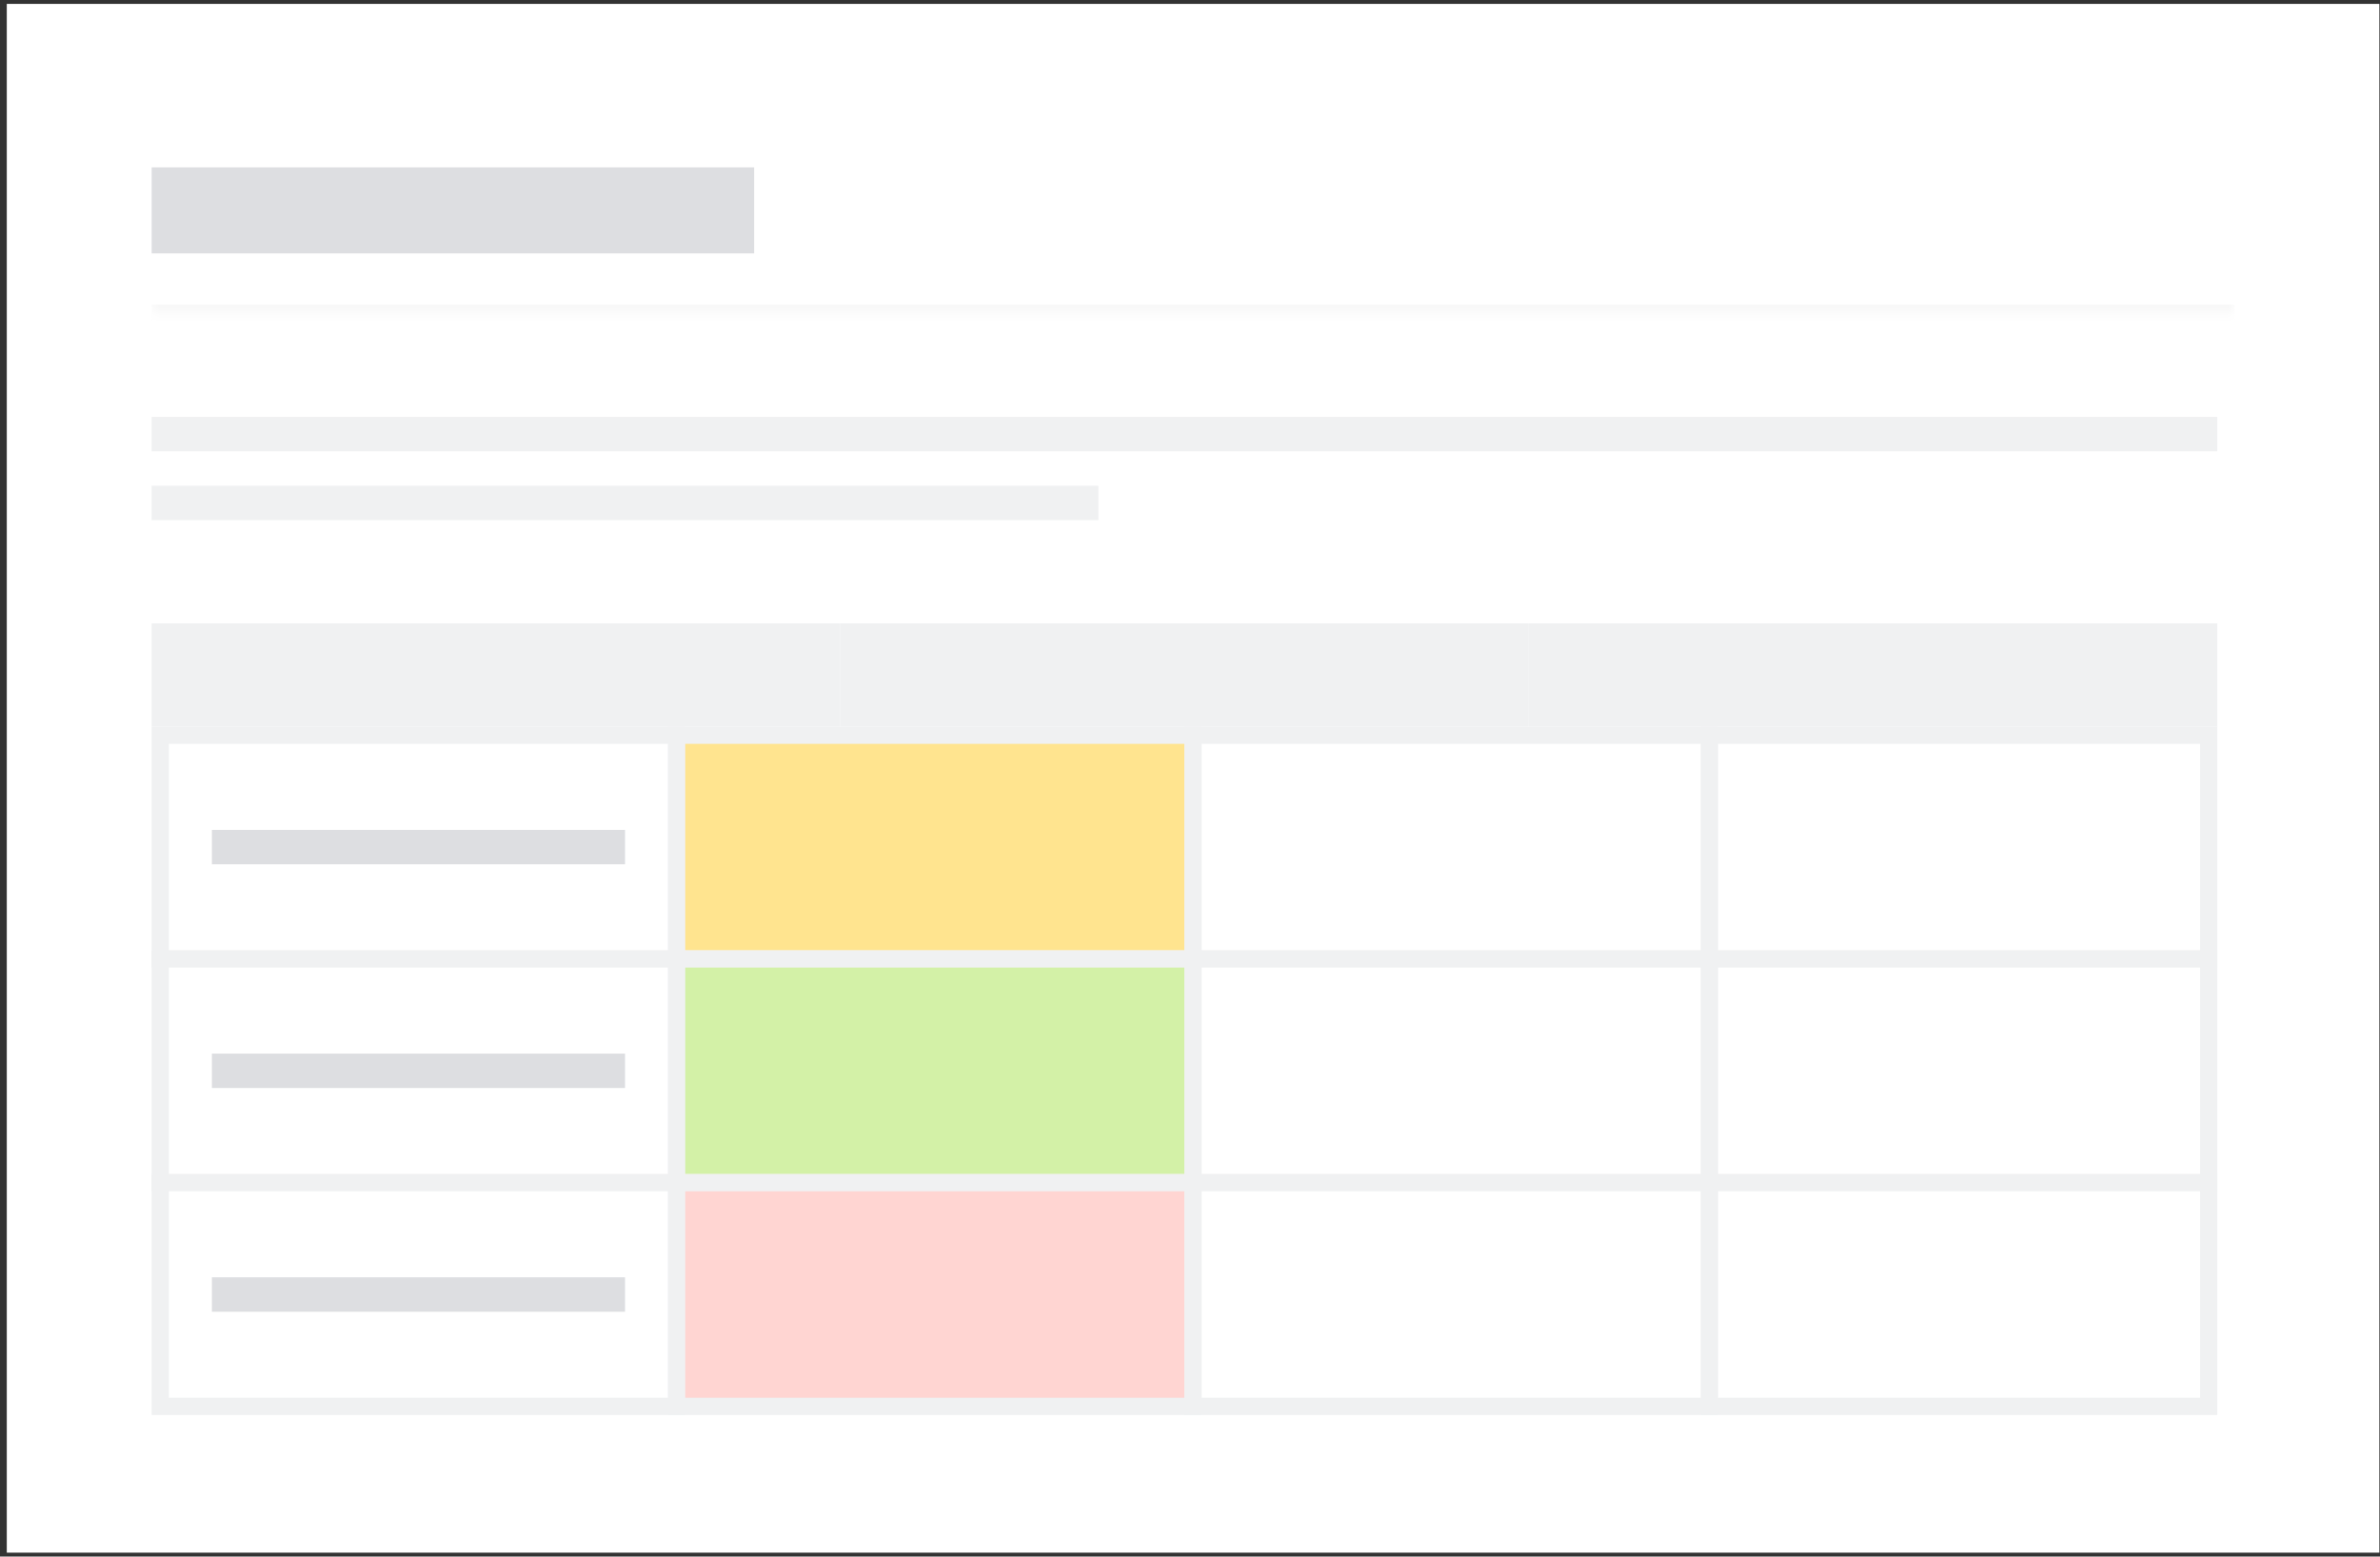 <svg width="321" height="210" viewBox="0 0 321 210" fill="none" xmlns="http://www.w3.org/2000/svg">
<rect x="0" y="0" width="321" height="210" fill="#333333" stroke="none"/>
<rect width="320" height="208.952" transform="translate(0.915 0.524)" fill="white"/>
<mask id="path-1-inside-1_205_75384" fill="white">
<path d="M20.453 14.454L301.378 14.454L301.378 42.314L20.453 42.314L20.453 14.454Z"/>
</mask>
<path d="M301.378 41.093L20.453 41.093L20.453 43.535L301.378 43.535L301.378 41.093Z" fill="#F8F8F8" mask="url(#path-1-inside-1_205_75384)"/>
<rect x="20.453" y="22.58" width="81.259" height="11.608" fill="#DDDEE1"/>
<rect x="20.453" y="56.244" width="278.603" height="4.643" fill="#F0F1F2"/>
<rect x="20.453" y="65.531" width="127.693" height="4.643" fill="#F0F1F2"/>
<rect x="20.453" y="84.105" width="92.868" height="13.93" fill="#F0F1F2"/>
<rect x="113.32" y="84.105" width="92.868" height="13.93" fill="#F0F1F2"/>
<rect x="206.188" y="84.105" width="92.868" height="13.93" fill="#F0F1F2"/>
<rect x="21.613" y="99.196" width="69.651" height="30.182" fill="white"/>
<rect x="21.613" y="99.196" width="69.651" height="30.182" stroke="#F0F1F2" stroke-width="2.322"/>
<rect x="28.579" y="111.965" width="55.721" height="4.643" fill="#DDDEE1"/>
<rect x="91.264" y="99.196" width="69.651" height="30.182" fill="#FFE48F"/>
<rect x="91.264" y="99.196" width="69.651" height="30.182" stroke="#F0F1F2" stroke-width="2.322"/>
<rect x="160.915" y="99.196" width="69.651" height="30.182" fill="white"/>
<rect x="160.915" y="99.196" width="69.651" height="30.182" stroke="#F0F1F2" stroke-width="2.322"/>
<rect x="230.566" y="99.196" width="67.329" height="30.182" fill="white"/>
<rect x="230.566" y="99.196" width="67.329" height="30.182" stroke="#F0F1F2" stroke-width="2.322"/>
<rect x="21.613" y="129.378" width="69.651" height="30.182" fill="white"/>
<rect x="21.613" y="129.378" width="69.651" height="30.182" stroke="#F0F1F2" stroke-width="2.322"/>
<rect x="28.579" y="142.147" width="55.721" height="4.643" fill="#DDDEE1"/>
<rect x="91.264" y="129.378" width="69.651" height="30.182" fill="#D3F1A7"/>
<rect x="91.264" y="129.378" width="69.651" height="30.182" stroke="#F0F1F2" stroke-width="2.322"/>
<rect x="160.915" y="129.378" width="69.651" height="30.182" fill="white"/>
<rect x="160.915" y="129.378" width="69.651" height="30.182" stroke="#F0F1F2" stroke-width="2.322"/>
<rect x="230.566" y="129.378" width="67.329" height="30.182" fill="white"/>
<rect x="230.566" y="129.378" width="67.329" height="30.182" stroke="#F0F1F2" stroke-width="2.322"/>
<rect x="21.613" y="159.56" width="69.651" height="30.182" fill="white"/>
<rect x="21.613" y="159.56" width="69.651" height="30.182" stroke="#F0F1F2" stroke-width="2.322"/>
<rect x="28.579" y="172.329" width="55.721" height="4.643" fill="#DDDEE1"/>
<rect x="91.264" y="159.56" width="69.651" height="30.182" fill="#FFD5D2"/>
<rect x="91.264" y="159.56" width="69.651" height="30.182" stroke="#F0F1F2" stroke-width="2.322"/>
<rect x="160.915" y="159.56" width="69.651" height="30.182" fill="white"/>
<rect x="160.915" y="159.56" width="69.651" height="30.182" stroke="#F0F1F2" stroke-width="2.322"/>
<rect x="230.566" y="159.56" width="67.329" height="30.182" fill="white"/>
<rect x="230.566" y="159.56" width="67.329" height="30.182" stroke="#F0F1F2" stroke-width="2.322"/>
</svg>
